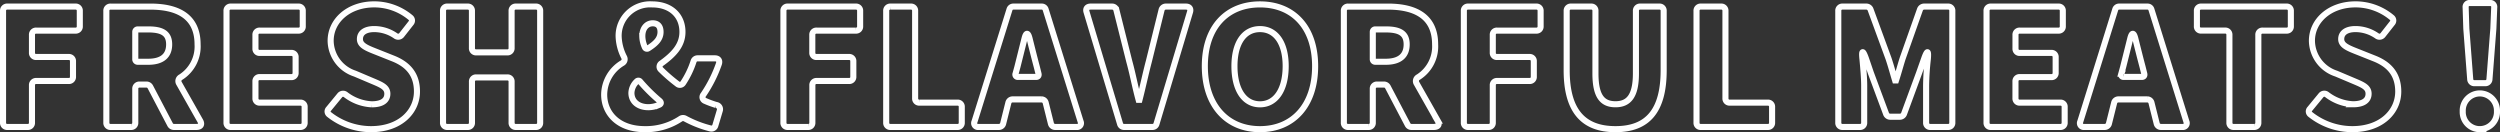 <svg xmlns="http://www.w3.org/2000/svg" width="411.284" height="21.748" viewBox="0 0 411.284 21.748">
  <rect x="0" y="0" width="411.284" height="21.748" fill="#333333" stroke="none"/>
  <path id="パス_8461" data-name="パス 8461" d="M3.416,0h3.36a.661.661,0,0,0,.7-.7V-6.86a.661.661,0,0,1,.7-.7h5.348a.661.661,0,0,0,.7-.7v-2.548a.661.661,0,0,0-.7-.7H8.176a.661.661,0,0,1-.7-.7v-2.94a.661.661,0,0,1,.7-.7h6.468a.661.661,0,0,0,.7-.7V-19.1a.661.661,0,0,0-.7-.7H3.416a.661.661,0,0,0-.7.7V-.7A.661.661,0,0,0,3.416,0ZM35.14-1.036,31.668-7.168A.73.73,0,0,1,31.976-8.2,5.971,5.971,0,0,0,34.72-13.58c0-4.788-3.528-6.216-7.756-6.216H20.412a.661.661,0,0,0-.7.7V-.7a.661.661,0,0,0,.7.7h3.36a.661.661,0,0,0,.7-.7V-6.272a.661.661,0,0,1,.7-.7H26.32a.7.7,0,0,1,.616.364L30.212-.364A.7.7,0,0,0,30.828,0h3.7C35.252,0,35.5-.42,35.14-1.036ZM24.892-16.044H26.6c2.268,0,3.444.616,3.444,2.464,0,1.876-1.176,2.856-3.444,2.856H24.892a.4.4,0,0,1-.42-.42v-4.48A.4.4,0,0,1,24.892-16.044ZM40.18,0H51.632a.661.661,0,0,0,.7-.7V-3.3a.661.661,0,0,0-.7-.7H44.94a.661.661,0,0,1-.7-.7V-7.5a.661.661,0,0,1,.7-.7h5.208a.661.661,0,0,0,.7-.7V-11.48a.661.661,0,0,0-.7-.7H44.94a.661.661,0,0,1-.7-.7v-2.268a.661.661,0,0,1,.7-.7h6.384a.661.661,0,0,0,.7-.7V-19.1a.661.661,0,0,0-.7-.7H40.18a.661.661,0,0,0-.7.7V-.7A.661.661,0,0,0,40.18,0ZM63.252.364c4.788,0,7.56-2.884,7.56-6.188,0-2.8-1.456-4.452-3.92-5.432l-2.464-.98c-1.764-.7-3-1.12-3-2.212,0-1.064.9-1.652,2.352-1.652a6.2,6.2,0,0,1,3.528,1.12.708.708,0,0,0,.98-.14l1.54-1.96a.627.627,0,0,0-.056-.9,9.305,9.305,0,0,0-5.992-2.184c-4.2,0-7.168,2.66-7.168,5.992a5.764,5.764,0,0,0,4,5.4L63.14-7.7c1.708.728,2.8,1.092,2.8,2.24,0,1.064-.812,1.736-2.576,1.736a7.67,7.67,0,0,1-4.256-1.568A.691.691,0,0,0,58.1-5.18L56.28-2.968a.613.613,0,0,0,.084.924A11.153,11.153,0,0,0,63.252.364ZM75.8,0h3.36a.661.661,0,0,0,.7-.7V-7.448a.661.661,0,0,1,.7-.7H85.68a.661.661,0,0,1,.7.7V-.7a.661.661,0,0,0,.7.7h3.3a.661.661,0,0,0,.7-.7V-19.1a.661.661,0,0,0-.7-.7h-3.3a.661.661,0,0,0-.7.7v6.132a.661.661,0,0,1-.7.7H80.556a.661.661,0,0,1-.7-.7V-19.1a.661.661,0,0,0-.7-.7H75.8a.661.661,0,0,0-.7.7V-.7A.661.661,0,0,0,75.8,0Zm44.24-3.612a14.644,14.644,0,0,1-1.82-.672.654.654,0,0,1-.28-1.036,21.507,21.507,0,0,0,2.548-5.068c.168-.532-.084-.9-.672-.9h-2.828a.689.689,0,0,0-.672.5A14.442,14.442,0,0,1,114.6-7.224a.628.628,0,0,1-.952.14,27.265,27.265,0,0,1-2.716-2.352.647.647,0,0,1,.112-1.036c1.82-1.316,3.444-2.828,3.444-5.152,0-2.744-1.96-4.536-4.984-4.536a5.175,5.175,0,0,0-5.516,5.208,8,8,0,0,0,.9,3.472.716.716,0,0,1-.252.952,6.133,6.133,0,0,0-3.024,5.208c0,3,2.24,5.684,6.692,5.684a10.325,10.325,0,0,0,5.88-1.708.734.734,0,0,1,.756-.028A18.053,18.053,0,0,0,119.112.252a.664.664,0,0,0,.784-.476l.728-2.436A.709.709,0,0,0,120.036-3.612Zm-12.152-11.34c0-1.316.756-2.1,1.708-2.1.868,0,1.288.532,1.288,1.428,0,1.176-.84,1.932-2.016,2.688a.371.371,0,0,1-.56-.168A4.633,4.633,0,0,1,107.884-14.952ZM106.092-5.6a2.728,2.728,0,0,1,.868-1.876.368.368,0,0,1,.588.028,27.907,27.907,0,0,0,3.164,3.136c.308.252.28.532-.056.672a4.469,4.469,0,0,1-1.764.392C107.184-3.248,106.092-4.2,106.092-5.6ZM131.8,0h3.36a.661.661,0,0,0,.7-.7V-6.86a.661.661,0,0,1,.7-.7H141.9a.661.661,0,0,0,.7-.7v-2.548a.661.661,0,0,0-.7-.7h-5.348a.661.661,0,0,1-.7-.7v-2.94a.661.661,0,0,1,.7-.7h6.468a.661.661,0,0,0,.7-.7V-19.1a.661.661,0,0,0-.7-.7H131.8a.661.661,0,0,0-.7.7V-.7A.661.661,0,0,0,131.8,0Zm16.912,0H159.74a.661.661,0,0,0,.7-.7V-3.3a.661.661,0,0,0-.7-.7h-6.272a.661.661,0,0,1-.7-.7V-19.1a.661.661,0,0,0-.7-.7h-3.36a.661.661,0,0,0-.7.7V-.7A.661.661,0,0,0,148.708,0Zm27.076,0h3.528a.633.633,0,0,0,.672-.9l-5.74-18.4a.657.657,0,0,0-.644-.5h-4.676a.657.657,0,0,0-.644.5L162.54-.9a.633.633,0,0,0,.672.9h3.36a.715.715,0,0,0,.672-.532L168.112-4a.715.715,0,0,1,.672-.532h4.788a.715.715,0,0,1,.672.532l.868,3.472A.715.715,0,0,0,175.784,0Zm-6.5-8.764.308-1.12,1.176-4.7c.252-.98.56-.98.812,0,.392,1.568.812,3.248,1.2,4.7l.28,1.12c.084.336-.084.532-.392.532h-2.968A.392.392,0,0,1,169.288-8.764ZM187.152,0H191.8a.666.666,0,0,0,.672-.5l5.516-18.4c.168-.532-.084-.9-.672-.9h-3.3a.722.722,0,0,0-.7.532l-2.1,8.484c-.56,2.128-.98,4.172-1.54,6.328h-.14c-.588-2.156-.952-4.2-1.54-6.328l-2.128-8.484a.715.715,0,0,0-.672-.532h-3.556c-.588,0-.84.364-.672.9L186.48-.5A.666.666,0,0,0,187.152,0ZM209.5.364c5.4,0,9.072-3.864,9.072-10.36,0-6.468-3.668-10.164-9.072-10.164-5.376,0-9.072,3.668-9.072,10.164S204.12.364,209.5.364Zm0-4.088c-2.6,0-4.2-2.408-4.2-6.272,0-3.836,1.6-6.1,4.2-6.1s4.228,2.268,4.228,6.1C213.724-6.132,212.1-3.724,209.5-3.724Zm29.232,2.688-3.472-6.132a.73.73,0,0,1,.308-1.036,5.971,5.971,0,0,0,2.744-5.376c0-4.788-3.528-6.216-7.756-6.216H224a.661.661,0,0,0-.7.7V-.7a.661.661,0,0,0,.7.7h3.36a.661.661,0,0,0,.7-.7V-6.272a.661.661,0,0,1,.7-.7h1.148a.7.7,0,0,1,.616.364L233.8-.364a.7.7,0,0,0,.616.364h3.7C238.84,0,239.092-.42,238.728-1.036ZM228.48-16.044h1.708c2.268,0,3.444.616,3.444,2.464,0,1.876-1.176,2.856-3.444,2.856H228.48a.4.4,0,0,1-.42-.42v-4.48A.4.4,0,0,1,228.48-16.044ZM243.74,0h3.36a.661.661,0,0,0,.7-.7V-6.86a.661.661,0,0,1,.7-.7h5.348a.661.661,0,0,0,.7-.7v-2.548a.661.661,0,0,0-.7-.7H248.5a.661.661,0,0,1-.7-.7v-2.94a.661.661,0,0,1,.7-.7h6.468a.661.661,0,0,0,.7-.7V-19.1a.661.661,0,0,0-.7-.7H243.74a.661.661,0,0,0-.7.7V-.7A.661.661,0,0,0,243.74,0Zm24.248.364c5.264,0,7.924-3,7.924-9.688V-19.1a.661.661,0,0,0-.7-.7h-3.164a.661.661,0,0,0-.7.7v10.3c0,3.724-1.2,5.068-3.36,5.068-2.184,0-3.3-1.344-3.3-5.068V-19.1a.661.661,0,0,0-.7-.7h-3.332a.661.661,0,0,0-.7.7v9.772C259.952-2.632,262.7.364,267.988.364ZM282.016,0h11.032a.661.661,0,0,0,.7-.7V-3.3a.661.661,0,0,0-.7-.7h-6.272a.661.661,0,0,1-.7-.7V-19.1a.661.661,0,0,0-.7-.7h-3.36a.661.661,0,0,0-.7.7V-.7A.661.661,0,0,0,282.016,0ZM305.34,0H308.2a.661.661,0,0,0,.7-.7V-6.776c0-1.232-.14-2.856-.28-4.368-.168-1.484.056-1.54.56-.14l.812,2.38,2.52,6.776a.734.734,0,0,0,.644.448H314.8a.734.734,0,0,0,.644-.448L317.94-8.9l.84-2.38c.5-1.4.728-1.344.588.14a42.577,42.577,0,0,0-.28,4.368V-.7a.661.661,0,0,0,.7.7H322.7a.661.661,0,0,0,.7-.7V-19.1a.661.661,0,0,0-.7-.7h-3.948a.725.725,0,0,0-.672.476l-2.856,8.064c-.364,1.148-.7,2.408-1.092,3.612h-.14c-.364-1.2-.7-2.464-1.092-3.612l-2.968-8.092a.734.734,0,0,0-.644-.448H305.34a.661.661,0,0,0-.7.7V-.7A.661.661,0,0,0,305.34,0Zm24.388,0H341.18a.661.661,0,0,0,.7-.7V-3.3a.661.661,0,0,0-.7-.7h-6.692a.661.661,0,0,1-.7-.7V-7.5a.661.661,0,0,1,.7-.7H339.7a.661.661,0,0,0,.7-.7V-11.48a.661.661,0,0,0-.7-.7h-5.208a.661.661,0,0,1-.7-.7v-2.268a.661.661,0,0,1,.7-.7h6.384a.661.661,0,0,0,.7-.7V-19.1a.661.661,0,0,0-.7-.7H329.728a.661.661,0,0,0-.7.7V-.7A.661.661,0,0,0,329.728,0ZM357.7,0h3.528a.633.633,0,0,0,.672-.9l-5.74-18.4a.657.657,0,0,0-.644-.5H350.84a.657.657,0,0,0-.644.5L344.456-.9a.633.633,0,0,0,.672.9h3.36a.715.715,0,0,0,.672-.532L350.028-4a.715.715,0,0,1,.672-.532h4.788A.715.715,0,0,1,356.16-4l.868,3.472A.715.715,0,0,0,357.7,0Zm-6.5-8.764.308-1.12,1.176-4.7c.252-.98.56-.98.812,0,.392,1.568.812,3.248,1.2,4.7l.28,1.12c.084.336-.084.532-.392.532h-2.968A.392.392,0,0,1,351.2-8.764ZM369.684,0h3.36a.661.661,0,0,0,.7-.7V-15.148a.661.661,0,0,1,.7-.7h3.948a.661.661,0,0,0,.7-.7V-19.1a.661.661,0,0,0-.7-.7H364.336a.661.661,0,0,0-.7.7v2.548a.661.661,0,0,0,.7.7h3.948a.661.661,0,0,1,.7.7V-.7A.661.661,0,0,0,369.684,0ZM389.2.364c4.788,0,7.56-2.884,7.56-6.188,0-2.8-1.456-4.452-3.92-5.432l-2.464-.98c-1.764-.7-3-1.12-3-2.212,0-1.064.9-1.652,2.352-1.652a6.2,6.2,0,0,1,3.528,1.12.708.708,0,0,0,.98-.14l1.54-1.96a.627.627,0,0,0-.056-.9,9.305,9.305,0,0,0-5.992-2.184c-4.2,0-7.168,2.66-7.168,5.992a5.764,5.764,0,0,0,4,5.4l2.52,1.064c1.708.728,2.8,1.092,2.8,2.24,0,1.064-.812,1.736-2.576,1.736a7.67,7.67,0,0,1-4.256-1.568.691.691,0,0,0-1.008.112l-1.82,2.212a.613.613,0,0,0,.084.924A11.153,11.153,0,0,0,389.2.364ZM409.3-7.2h1.764a.664.664,0,0,0,.7-.644l.644-8.344.14-3.472a.643.643,0,0,0-.7-.728h-3.3a.643.643,0,0,0-.7.728l.112,3.472L408.6-7.84A.664.664,0,0,0,409.3-7.2Zm.868,7.56A2.813,2.813,0,0,0,413-2.576a2.829,2.829,0,0,0-2.828-2.94,2.823,2.823,0,0,0-2.8,2.94A2.807,2.807,0,0,0,410.172.364Z" transform="translate(-2.216 20.884)" fill="none" stroke="#fff" stroke-width="1"/>
</svg>

